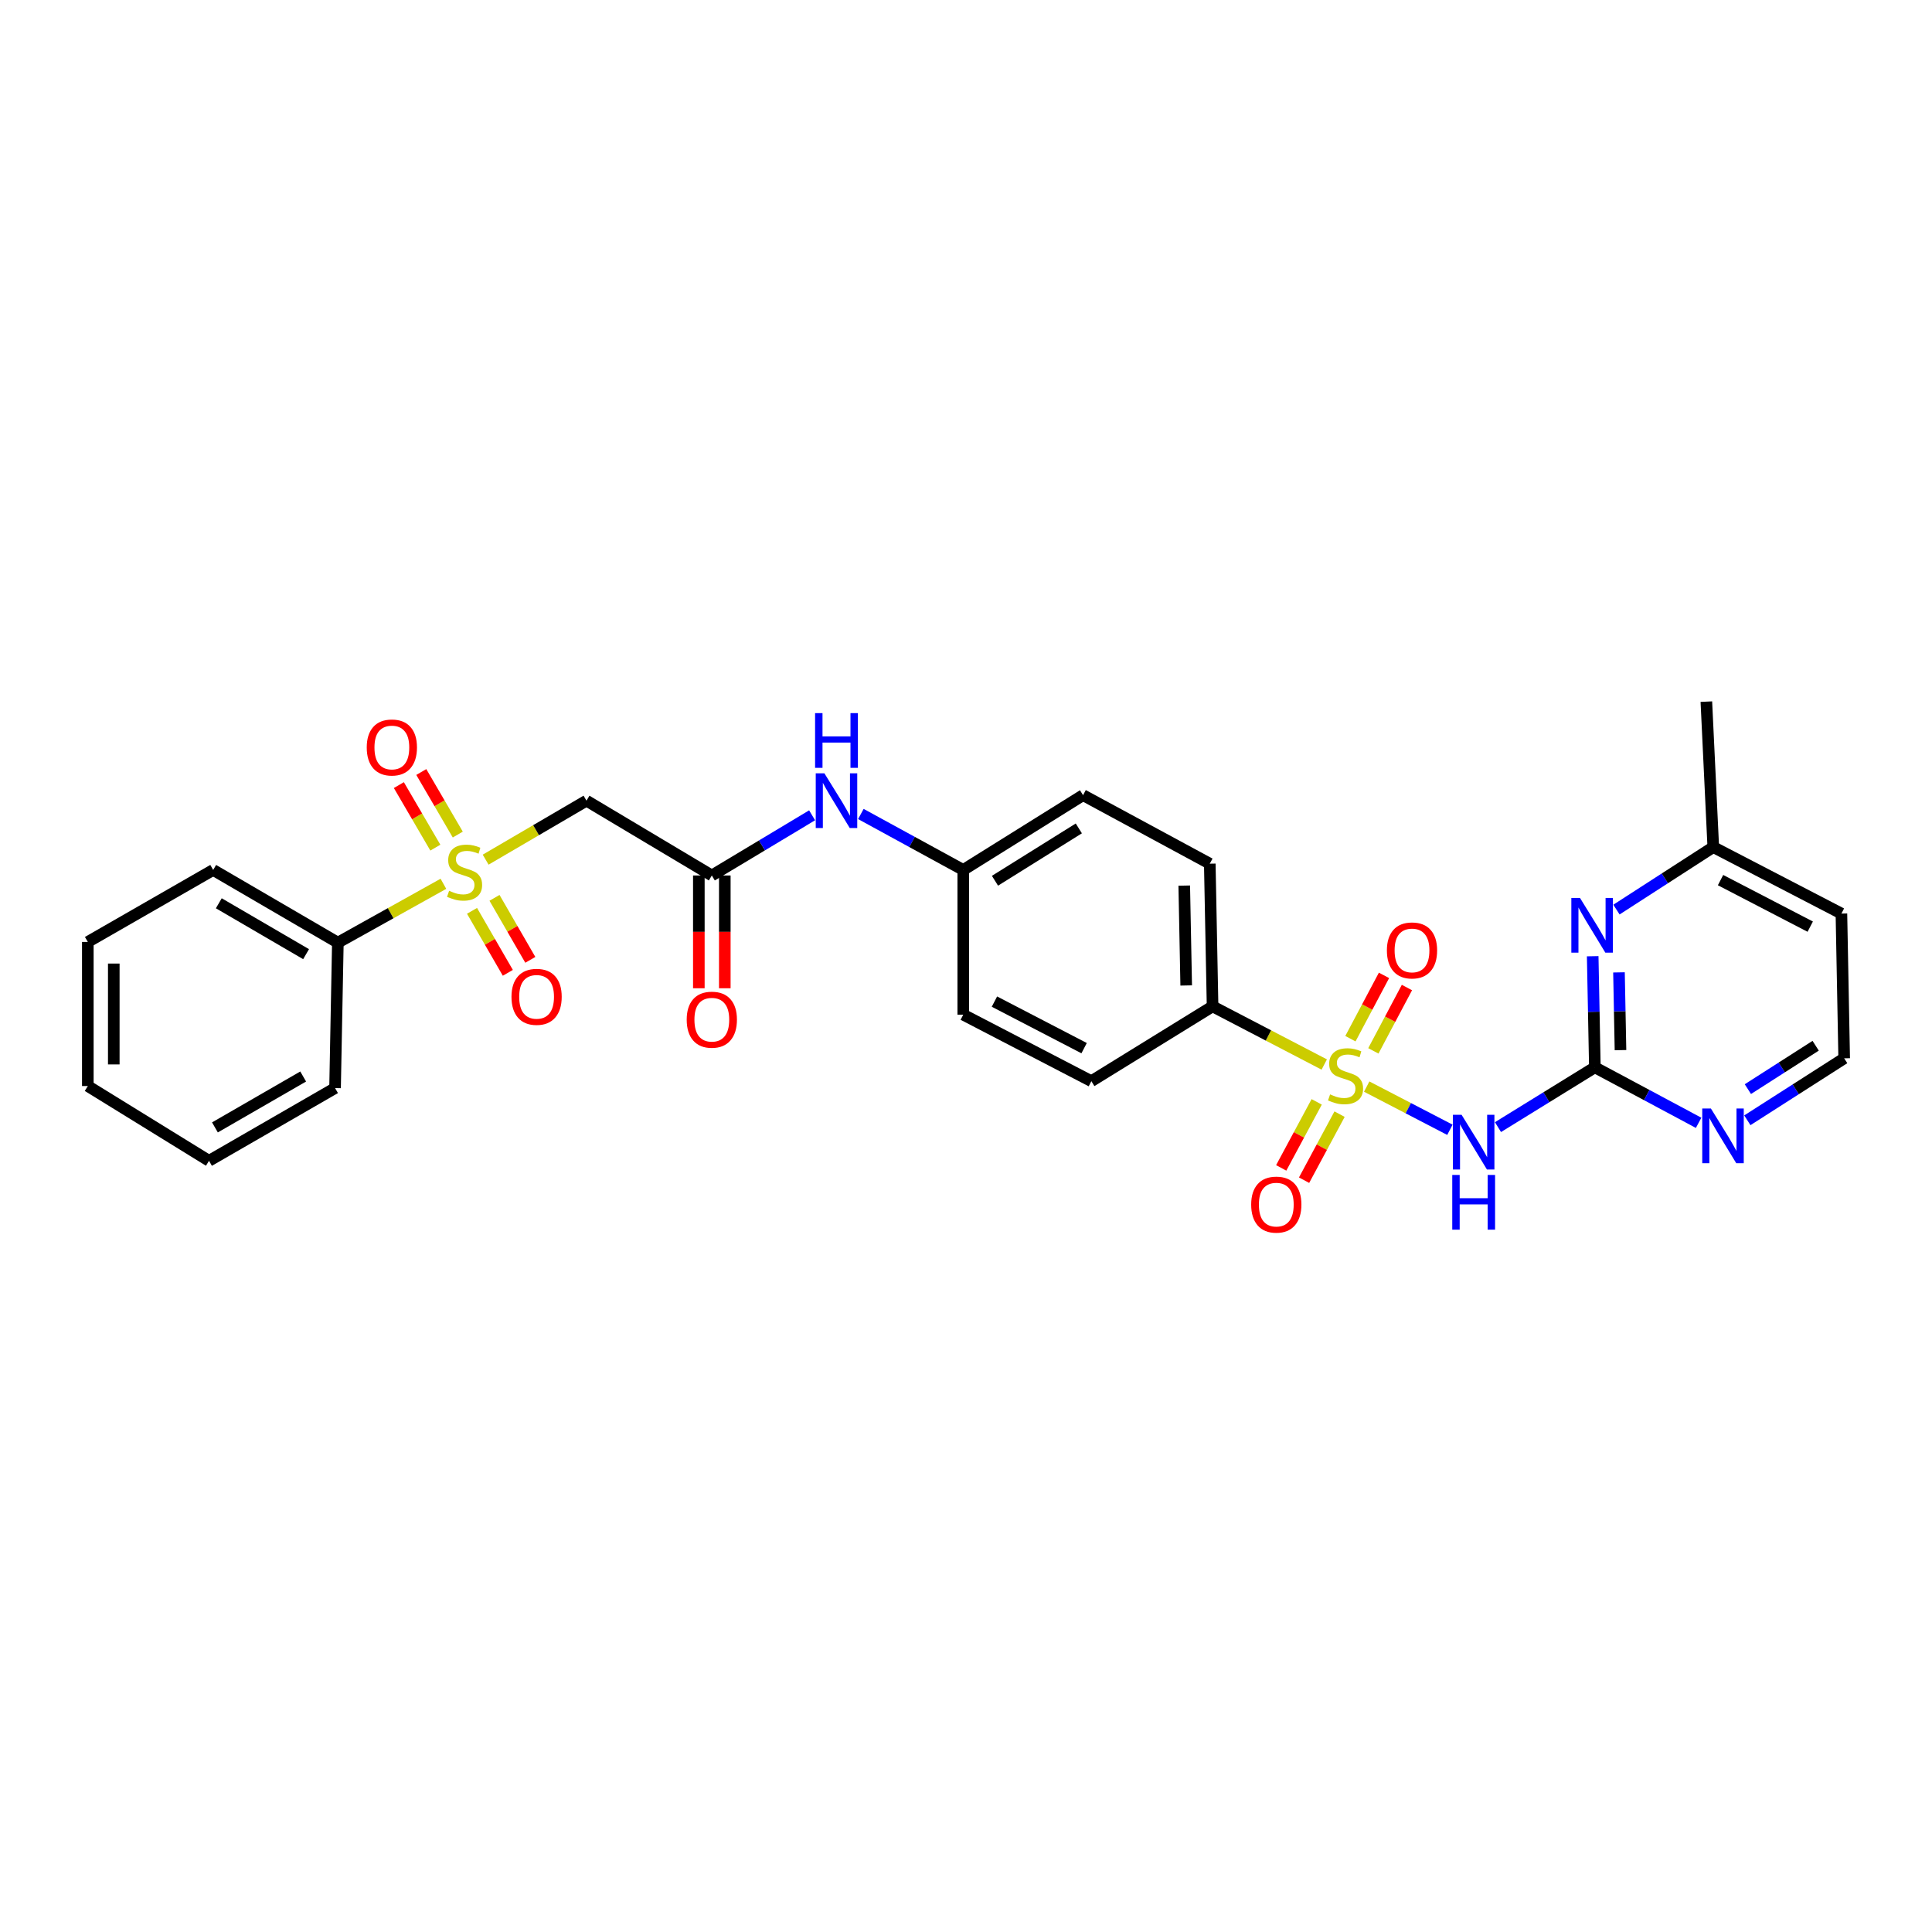 <?xml version='1.0' encoding='iso-8859-1'?>
<svg version='1.1' baseProfile='full'
              xmlns='http://www.w3.org/2000/svg'
                      xmlns:rdkit='http://www.rdkit.org/xml'
                      xmlns:xlink='http://www.w3.org/1999/xlink'
                  xml:space='preserve'
width='1000px' height='1000px' viewBox='0 0 1000 1000'>
<!-- END OF HEADER -->
<rect style='opacity:1.0;fill:#FFFFFF;stroke:none' width='1000' height='1000' x='0' y='0'> </rect>
<path class='bond-1' d='M 707.4,562.416 L 728.934,573.596' style='fill:none;fill-rule:evenodd;stroke:#CCCC00;stroke-width:6px;stroke-linecap:butt;stroke-linejoin:miter;stroke-opacity:1' />
<path class='bond-1' d='M 728.934,573.596 L 750.467,584.776' style='fill:none;fill-rule:evenodd;stroke:#0000FF;stroke-width:6px;stroke-linecap:butt;stroke-linejoin:miter;stroke-opacity:1' />
<path class='bond-6' d='M 685.432,550.993 L 656.53,535.942' style='fill:none;fill-rule:evenodd;stroke:#CCCC00;stroke-width:6px;stroke-linecap:butt;stroke-linejoin:miter;stroke-opacity:1' />
<path class='bond-6' d='M 656.53,535.942 L 627.628,520.89' style='fill:none;fill-rule:evenodd;stroke:#000000;stroke-width:6px;stroke-linecap:butt;stroke-linejoin:miter;stroke-opacity:1' />
<path class='bond-7' d='M 681.519,570.324 L 672.334,587.413' style='fill:none;fill-rule:evenodd;stroke:#CCCC00;stroke-width:6px;stroke-linecap:butt;stroke-linejoin:miter;stroke-opacity:1' />
<path class='bond-7' d='M 672.334,587.413 L 663.15,604.503' style='fill:none;fill-rule:evenodd;stroke:#FF0000;stroke-width:6px;stroke-linecap:butt;stroke-linejoin:miter;stroke-opacity:1' />
<path class='bond-7' d='M 693.356,576.685 L 684.171,593.775' style='fill:none;fill-rule:evenodd;stroke:#CCCC00;stroke-width:6px;stroke-linecap:butt;stroke-linejoin:miter;stroke-opacity:1' />
<path class='bond-7' d='M 684.171,593.775 L 674.986,610.864' style='fill:none;fill-rule:evenodd;stroke:#FF0000;stroke-width:6px;stroke-linecap:butt;stroke-linejoin:miter;stroke-opacity:1' />
<path class='bond-8' d='M 710.849,543.924 L 719.538,527.537' style='fill:none;fill-rule:evenodd;stroke:#CCCC00;stroke-width:6px;stroke-linecap:butt;stroke-linejoin:miter;stroke-opacity:1' />
<path class='bond-8' d='M 719.538,527.537 L 728.228,511.149' style='fill:none;fill-rule:evenodd;stroke:#FF0000;stroke-width:6px;stroke-linecap:butt;stroke-linejoin:miter;stroke-opacity:1' />
<path class='bond-8' d='M 698.977,537.628 L 707.666,521.241' style='fill:none;fill-rule:evenodd;stroke:#CCCC00;stroke-width:6px;stroke-linecap:butt;stroke-linejoin:miter;stroke-opacity:1' />
<path class='bond-8' d='M 707.666,521.241 L 716.356,504.854' style='fill:none;fill-rule:evenodd;stroke:#FF0000;stroke-width:6px;stroke-linecap:butt;stroke-linejoin:miter;stroke-opacity:1' />
<path class='bond-0' d='M 251.373,444.961 L 277.468,429.694' style='fill:none;fill-rule:evenodd;stroke:#CCCC00;stroke-width:6px;stroke-linecap:butt;stroke-linejoin:miter;stroke-opacity:1' />
<path class='bond-0' d='M 277.468,429.694 L 303.563,414.426' style='fill:none;fill-rule:evenodd;stroke:#000000;stroke-width:6px;stroke-linecap:butt;stroke-linejoin:miter;stroke-opacity:1' />
<path class='bond-10' d='M 236.944,431.97 L 227.501,415.781' style='fill:none;fill-rule:evenodd;stroke:#CCCC00;stroke-width:6px;stroke-linecap:butt;stroke-linejoin:miter;stroke-opacity:1' />
<path class='bond-10' d='M 227.501,415.781 L 218.058,399.592' style='fill:none;fill-rule:evenodd;stroke:#FF0000;stroke-width:6px;stroke-linecap:butt;stroke-linejoin:miter;stroke-opacity:1' />
<path class='bond-10' d='M 225.336,438.74 L 215.893,422.551' style='fill:none;fill-rule:evenodd;stroke:#CCCC00;stroke-width:6px;stroke-linecap:butt;stroke-linejoin:miter;stroke-opacity:1' />
<path class='bond-10' d='M 215.893,422.551 L 206.45,406.362' style='fill:none;fill-rule:evenodd;stroke:#FF0000;stroke-width:6px;stroke-linecap:butt;stroke-linejoin:miter;stroke-opacity:1' />
<path class='bond-11' d='M 244.319,471.447 L 253.586,487.491' style='fill:none;fill-rule:evenodd;stroke:#CCCC00;stroke-width:6px;stroke-linecap:butt;stroke-linejoin:miter;stroke-opacity:1' />
<path class='bond-11' d='M 253.586,487.491 L 262.854,503.535' style='fill:none;fill-rule:evenodd;stroke:#FF0000;stroke-width:6px;stroke-linecap:butt;stroke-linejoin:miter;stroke-opacity:1' />
<path class='bond-11' d='M 255.955,464.725 L 265.222,480.769' style='fill:none;fill-rule:evenodd;stroke:#CCCC00;stroke-width:6px;stroke-linecap:butt;stroke-linejoin:miter;stroke-opacity:1' />
<path class='bond-11' d='M 265.222,480.769 L 274.49,496.813' style='fill:none;fill-rule:evenodd;stroke:#FF0000;stroke-width:6px;stroke-linecap:butt;stroke-linejoin:miter;stroke-opacity:1' />
<path class='bond-12' d='M 229.508,457.451 L 202.191,472.68' style='fill:none;fill-rule:evenodd;stroke:#CCCC00;stroke-width:6px;stroke-linecap:butt;stroke-linejoin:miter;stroke-opacity:1' />
<path class='bond-12' d='M 202.191,472.68 L 174.875,487.908' style='fill:none;fill-rule:evenodd;stroke:#000000;stroke-width:6px;stroke-linecap:butt;stroke-linejoin:miter;stroke-opacity:1' />
<path class='bond-2' d='M 775.35,583.395 L 800.424,567.917' style='fill:none;fill-rule:evenodd;stroke:#0000FF;stroke-width:6px;stroke-linecap:butt;stroke-linejoin:miter;stroke-opacity:1' />
<path class='bond-2' d='M 800.424,567.917 L 825.499,552.439' style='fill:none;fill-rule:evenodd;stroke:#000000;stroke-width:6px;stroke-linecap:butt;stroke-linejoin:miter;stroke-opacity:1' />
<path class='bond-5' d='M 825.499,552.439 L 824.938,523.69' style='fill:none;fill-rule:evenodd;stroke:#000000;stroke-width:6px;stroke-linecap:butt;stroke-linejoin:miter;stroke-opacity:1' />
<path class='bond-5' d='M 824.938,523.69 L 824.377,494.94' style='fill:none;fill-rule:evenodd;stroke:#0000FF;stroke-width:6px;stroke-linecap:butt;stroke-linejoin:miter;stroke-opacity:1' />
<path class='bond-5' d='M 838.766,543.552 L 838.373,523.428' style='fill:none;fill-rule:evenodd;stroke:#000000;stroke-width:6px;stroke-linecap:butt;stroke-linejoin:miter;stroke-opacity:1' />
<path class='bond-5' d='M 838.373,523.428 L 837.981,503.303' style='fill:none;fill-rule:evenodd;stroke:#0000FF;stroke-width:6px;stroke-linecap:butt;stroke-linejoin:miter;stroke-opacity:1' />
<path class='bond-9' d='M 825.499,552.439 L 852.35,566.805' style='fill:none;fill-rule:evenodd;stroke:#000000;stroke-width:6px;stroke-linecap:butt;stroke-linejoin:miter;stroke-opacity:1' />
<path class='bond-9' d='M 852.35,566.805 L 879.201,581.17' style='fill:none;fill-rule:evenodd;stroke:#0000FF;stroke-width:6px;stroke-linecap:butt;stroke-linejoin:miter;stroke-opacity:1' />
<path class='bond-3' d='M 303.563,414.426 L 368.437,453.149' style='fill:none;fill-rule:evenodd;stroke:#000000;stroke-width:6px;stroke-linecap:butt;stroke-linejoin:miter;stroke-opacity:1' />
<path class='bond-4' d='M 368.437,453.149 L 394.392,437.575' style='fill:none;fill-rule:evenodd;stroke:#000000;stroke-width:6px;stroke-linecap:butt;stroke-linejoin:miter;stroke-opacity:1' />
<path class='bond-4' d='M 394.392,437.575 L 420.347,422' style='fill:none;fill-rule:evenodd;stroke:#0000FF;stroke-width:6px;stroke-linecap:butt;stroke-linejoin:miter;stroke-opacity:1' />
<path class='bond-14' d='M 361.719,453.149 L 361.719,482.336' style='fill:none;fill-rule:evenodd;stroke:#000000;stroke-width:6px;stroke-linecap:butt;stroke-linejoin:miter;stroke-opacity:1' />
<path class='bond-14' d='M 361.719,482.336 L 361.719,511.522' style='fill:none;fill-rule:evenodd;stroke:#FF0000;stroke-width:6px;stroke-linecap:butt;stroke-linejoin:miter;stroke-opacity:1' />
<path class='bond-14' d='M 375.156,453.149 L 375.156,482.336' style='fill:none;fill-rule:evenodd;stroke:#000000;stroke-width:6px;stroke-linecap:butt;stroke-linejoin:miter;stroke-opacity:1' />
<path class='bond-14' d='M 375.156,482.336 L 375.156,511.522' style='fill:none;fill-rule:evenodd;stroke:#FF0000;stroke-width:6px;stroke-linecap:butt;stroke-linejoin:miter;stroke-opacity:1' />
<path class='bond-17' d='M 836.672,470.804 L 861.731,454.627' style='fill:none;fill-rule:evenodd;stroke:#0000FF;stroke-width:6px;stroke-linecap:butt;stroke-linejoin:miter;stroke-opacity:1' />
<path class='bond-17' d='M 861.731,454.627 L 886.79,438.45' style='fill:none;fill-rule:evenodd;stroke:#000000;stroke-width:6px;stroke-linecap:butt;stroke-linejoin:miter;stroke-opacity:1' />
<path class='bond-15' d='M 627.628,520.89 L 626.18,447.043' style='fill:none;fill-rule:evenodd;stroke:#000000;stroke-width:6px;stroke-linecap:butt;stroke-linejoin:miter;stroke-opacity:1' />
<path class='bond-15' d='M 613.976,510.077 L 612.962,458.383' style='fill:none;fill-rule:evenodd;stroke:#000000;stroke-width:6px;stroke-linecap:butt;stroke-linejoin:miter;stroke-opacity:1' />
<path class='bond-16' d='M 627.628,520.89 L 564.889,559.613' style='fill:none;fill-rule:evenodd;stroke:#000000;stroke-width:6px;stroke-linecap:butt;stroke-linejoin:miter;stroke-opacity:1' />
<path class='bond-19' d='M 904.423,579.858 L 929.484,563.819' style='fill:none;fill-rule:evenodd;stroke:#0000FF;stroke-width:6px;stroke-linecap:butt;stroke-linejoin:miter;stroke-opacity:1' />
<path class='bond-19' d='M 929.484,563.819 L 954.545,547.781' style='fill:none;fill-rule:evenodd;stroke:#000000;stroke-width:6px;stroke-linecap:butt;stroke-linejoin:miter;stroke-opacity:1' />
<path class='bond-19' d='M 904.698,563.728 L 922.241,552.501' style='fill:none;fill-rule:evenodd;stroke:#0000FF;stroke-width:6px;stroke-linecap:butt;stroke-linejoin:miter;stroke-opacity:1' />
<path class='bond-19' d='M 922.241,552.501 L 939.784,541.274' style='fill:none;fill-rule:evenodd;stroke:#000000;stroke-width:6px;stroke-linecap:butt;stroke-linejoin:miter;stroke-opacity:1' />
<path class='bond-23' d='M 174.875,487.908 L 110.344,450.283' style='fill:none;fill-rule:evenodd;stroke:#000000;stroke-width:6px;stroke-linecap:butt;stroke-linejoin:miter;stroke-opacity:1' />
<path class='bond-23' d='M 158.426,493.873 L 113.255,467.535' style='fill:none;fill-rule:evenodd;stroke:#000000;stroke-width:6px;stroke-linecap:butt;stroke-linejoin:miter;stroke-opacity:1' />
<path class='bond-24' d='M 174.875,487.908 L 173.426,563.189' style='fill:none;fill-rule:evenodd;stroke:#000000;stroke-width:6px;stroke-linecap:butt;stroke-linejoin:miter;stroke-opacity:1' />
<path class='bond-13' d='M 445.578,421.317 L 472.08,435.8' style='fill:none;fill-rule:evenodd;stroke:#0000FF;stroke-width:6px;stroke-linecap:butt;stroke-linejoin:miter;stroke-opacity:1' />
<path class='bond-13' d='M 472.08,435.8 L 498.582,450.283' style='fill:none;fill-rule:evenodd;stroke:#000000;stroke-width:6px;stroke-linecap:butt;stroke-linejoin:miter;stroke-opacity:1' />
<path class='bond-21' d='M 626.18,447.043 L 560.582,411.575' style='fill:none;fill-rule:evenodd;stroke:#000000;stroke-width:6px;stroke-linecap:butt;stroke-linejoin:miter;stroke-opacity:1' />
<path class='bond-20' d='M 564.889,559.613 L 498.582,525.191' style='fill:none;fill-rule:evenodd;stroke:#000000;stroke-width:6px;stroke-linecap:butt;stroke-linejoin:miter;stroke-opacity:1' />
<path class='bond-20' d='M 561.135,542.524 L 514.719,518.428' style='fill:none;fill-rule:evenodd;stroke:#000000;stroke-width:6px;stroke-linecap:butt;stroke-linejoin:miter;stroke-opacity:1' />
<path class='bond-25' d='M 886.79,438.45 L 883.206,363.162' style='fill:none;fill-rule:evenodd;stroke:#000000;stroke-width:6px;stroke-linecap:butt;stroke-linejoin:miter;stroke-opacity:1' />
<path class='bond-30' d='M 886.79,438.45 L 953.112,472.866' style='fill:none;fill-rule:evenodd;stroke:#000000;stroke-width:6px;stroke-linecap:butt;stroke-linejoin:miter;stroke-opacity:1' />
<path class='bond-30' d='M 890.549,455.54 L 936.974,479.631' style='fill:none;fill-rule:evenodd;stroke:#000000;stroke-width:6px;stroke-linecap:butt;stroke-linejoin:miter;stroke-opacity:1' />
<path class='bond-18' d='M 498.582,450.283 L 498.582,525.191' style='fill:none;fill-rule:evenodd;stroke:#000000;stroke-width:6px;stroke-linecap:butt;stroke-linejoin:miter;stroke-opacity:1' />
<path class='bond-29' d='M 498.582,450.283 L 560.582,411.575' style='fill:none;fill-rule:evenodd;stroke:#000000;stroke-width:6px;stroke-linecap:butt;stroke-linejoin:miter;stroke-opacity:1' />
<path class='bond-29' d='M 514.998,455.875 L 558.398,428.78' style='fill:none;fill-rule:evenodd;stroke:#000000;stroke-width:6px;stroke-linecap:butt;stroke-linejoin:miter;stroke-opacity:1' />
<path class='bond-22' d='M 954.545,547.781 L 953.112,472.866' style='fill:none;fill-rule:evenodd;stroke:#000000;stroke-width:6px;stroke-linecap:butt;stroke-linejoin:miter;stroke-opacity:1' />
<path class='bond-27' d='M 110.344,450.283 L 45.455,487.55' style='fill:none;fill-rule:evenodd;stroke:#000000;stroke-width:6px;stroke-linecap:butt;stroke-linejoin:miter;stroke-opacity:1' />
<path class='bond-26' d='M 173.426,563.189 L 108.179,600.83' style='fill:none;fill-rule:evenodd;stroke:#000000;stroke-width:6px;stroke-linecap:butt;stroke-linejoin:miter;stroke-opacity:1' />
<path class='bond-26' d='M 156.924,557.196 L 111.251,583.544' style='fill:none;fill-rule:evenodd;stroke:#000000;stroke-width:6px;stroke-linecap:butt;stroke-linejoin:miter;stroke-opacity:1' />
<path class='bond-28' d='M 108.179,600.83 L 45.455,562.129' style='fill:none;fill-rule:evenodd;stroke:#000000;stroke-width:6px;stroke-linecap:butt;stroke-linejoin:miter;stroke-opacity:1' />
<path class='bond-31' d='M 45.455,487.55 L 45.455,562.129' style='fill:none;fill-rule:evenodd;stroke:#000000;stroke-width:6px;stroke-linecap:butt;stroke-linejoin:miter;stroke-opacity:1' />
<path class='bond-31' d='M 58.892,498.737 L 58.892,550.942' style='fill:none;fill-rule:evenodd;stroke:#000000;stroke-width:6px;stroke-linecap:butt;stroke-linejoin:miter;stroke-opacity:1' />
<path  class='atom-0' d='M 688.452 566.452
Q 688.772 566.572, 690.092 567.132
Q 691.412 567.692, 692.852 568.052
Q 694.332 568.372, 695.772 568.372
Q 698.452 568.372, 700.012 567.092
Q 701.572 565.772, 701.572 563.492
Q 701.572 561.932, 700.772 560.972
Q 700.012 560.012, 698.812 559.492
Q 697.612 558.972, 695.612 558.372
Q 693.092 557.612, 691.572 556.892
Q 690.092 556.172, 689.012 554.652
Q 687.972 553.132, 687.972 550.572
Q 687.972 547.012, 690.372 544.812
Q 692.812 542.612, 697.612 542.612
Q 700.892 542.612, 704.612 544.172
L 703.692 547.252
Q 700.292 545.852, 697.732 545.852
Q 694.972 545.852, 693.452 547.012
Q 691.932 548.132, 691.972 550.092
Q 691.972 551.612, 692.732 552.532
Q 693.532 553.452, 694.652 553.972
Q 695.812 554.492, 697.732 555.092
Q 700.292 555.892, 701.812 556.692
Q 703.332 557.492, 704.412 559.132
Q 705.532 560.732, 705.532 563.492
Q 705.532 567.412, 702.892 569.532
Q 700.292 571.612, 695.932 571.612
Q 693.412 571.612, 691.492 571.052
Q 689.612 570.532, 687.372 569.612
L 688.452 566.452
' fill='#CCCC00'/>
<path  class='atom-1' d='M 232.466 461.063
Q 232.786 461.183, 234.106 461.743
Q 235.426 462.303, 236.866 462.663
Q 238.346 462.983, 239.786 462.983
Q 242.466 462.983, 244.026 461.703
Q 245.586 460.383, 245.586 458.103
Q 245.586 456.543, 244.786 455.583
Q 244.026 454.623, 242.826 454.103
Q 241.626 453.583, 239.626 452.983
Q 237.106 452.223, 235.586 451.503
Q 234.106 450.783, 233.026 449.263
Q 231.986 447.743, 231.986 445.183
Q 231.986 441.623, 234.386 439.423
Q 236.826 437.223, 241.626 437.223
Q 244.906 437.223, 248.626 438.783
L 247.706 441.863
Q 244.306 440.463, 241.746 440.463
Q 238.986 440.463, 237.466 441.623
Q 235.946 442.743, 235.986 444.703
Q 235.986 446.223, 236.746 447.143
Q 237.546 448.063, 238.666 448.583
Q 239.826 449.103, 241.746 449.703
Q 244.306 450.503, 245.826 451.303
Q 247.346 452.103, 248.426 453.743
Q 249.546 455.343, 249.546 458.103
Q 249.546 462.023, 246.906 464.143
Q 244.306 466.223, 239.946 466.223
Q 237.426 466.223, 235.506 465.663
Q 233.626 465.143, 231.386 464.223
L 232.466 461.063
' fill='#CCCC00'/>
<path  class='atom-2' d='M 756.507 577.002
L 765.787 592.002
Q 766.707 593.482, 768.187 596.162
Q 769.667 598.842, 769.747 599.002
L 769.747 577.002
L 773.507 577.002
L 773.507 605.322
L 769.627 605.322
L 759.667 588.922
Q 758.507 587.002, 757.267 584.802
Q 756.067 582.602, 755.707 581.922
L 755.707 605.322
L 752.027 605.322
L 752.027 577.002
L 756.507 577.002
' fill='#0000FF'/>
<path  class='atom-2' d='M 751.687 608.154
L 755.527 608.154
L 755.527 620.194
L 770.007 620.194
L 770.007 608.154
L 773.847 608.154
L 773.847 636.474
L 770.007 636.474
L 770.007 623.394
L 755.527 623.394
L 755.527 636.474
L 751.687 636.474
L 751.687 608.154
' fill='#0000FF'/>
<path  class='atom-6' d='M 817.805 464.782
L 827.085 479.782
Q 828.005 481.262, 829.485 483.942
Q 830.965 486.622, 831.045 486.782
L 831.045 464.782
L 834.805 464.782
L 834.805 493.102
L 830.925 493.102
L 820.965 476.702
Q 819.805 474.782, 818.565 472.582
Q 817.365 470.382, 817.005 469.702
L 817.005 493.102
L 813.325 493.102
L 813.325 464.782
L 817.805 464.782
' fill='#0000FF'/>
<path  class='atom-8' d='M 647.61 623.5
Q 647.61 616.7, 650.97 612.9
Q 654.33 609.1, 660.61 609.1
Q 666.89 609.1, 670.25 612.9
Q 673.61 616.7, 673.61 623.5
Q 673.61 630.38, 670.21 634.3
Q 666.81 638.18, 660.61 638.18
Q 654.37 638.18, 650.97 634.3
Q 647.61 630.42, 647.61 623.5
M 660.61 634.98
Q 664.93 634.98, 667.25 632.1
Q 669.61 629.18, 669.61 623.5
Q 669.61 617.94, 667.25 615.14
Q 664.93 612.3, 660.61 612.3
Q 656.29 612.3, 653.93 615.1
Q 651.61 617.9, 651.61 623.5
Q 651.61 629.22, 653.93 632.1
Q 656.29 634.98, 660.61 634.98
' fill='#FF0000'/>
<path  class='atom-9' d='M 717.852 491.938
Q 717.852 485.138, 721.212 481.338
Q 724.572 477.538, 730.852 477.538
Q 737.132 477.538, 740.492 481.338
Q 743.852 485.138, 743.852 491.938
Q 743.852 498.818, 740.452 502.738
Q 737.052 506.618, 730.852 506.618
Q 724.612 506.618, 721.212 502.738
Q 717.852 498.858, 717.852 491.938
M 730.852 503.418
Q 735.172 503.418, 737.492 500.538
Q 739.852 497.618, 739.852 491.938
Q 739.852 486.378, 737.492 483.578
Q 735.172 480.738, 730.852 480.738
Q 726.532 480.738, 724.172 483.538
Q 721.852 486.338, 721.852 491.938
Q 721.852 497.658, 724.172 500.538
Q 726.532 503.418, 730.852 503.418
' fill='#FF0000'/>
<path  class='atom-10' d='M 885.561 573.762
L 894.841 588.762
Q 895.761 590.242, 897.241 592.922
Q 898.721 595.602, 898.801 595.762
L 898.801 573.762
L 902.561 573.762
L 902.561 602.082
L 898.681 602.082
L 888.721 585.682
Q 887.561 583.762, 886.321 581.562
Q 885.121 579.362, 884.761 578.682
L 884.761 602.082
L 881.081 602.082
L 881.081 573.762
L 885.561 573.762
' fill='#0000FF'/>
<path  class='atom-11' d='M 189.825 386.892
Q 189.825 380.092, 193.185 376.292
Q 196.545 372.492, 202.825 372.492
Q 209.105 372.492, 212.465 376.292
Q 215.825 380.092, 215.825 386.892
Q 215.825 393.772, 212.425 397.692
Q 209.025 401.572, 202.825 401.572
Q 196.585 401.572, 193.185 397.692
Q 189.825 393.812, 189.825 386.892
M 202.825 398.372
Q 207.145 398.372, 209.465 395.492
Q 211.825 392.572, 211.825 386.892
Q 211.825 381.332, 209.465 378.532
Q 207.145 375.692, 202.825 375.692
Q 198.505 375.692, 196.145 378.492
Q 193.825 381.292, 193.825 386.892
Q 193.825 392.612, 196.145 395.492
Q 198.505 398.372, 202.825 398.372
' fill='#FF0000'/>
<path  class='atom-12' d='M 264.74 515.954
Q 264.74 509.154, 268.1 505.354
Q 271.46 501.554, 277.74 501.554
Q 284.02 501.554, 287.38 505.354
Q 290.74 509.154, 290.74 515.954
Q 290.74 522.834, 287.34 526.754
Q 283.94 530.634, 277.74 530.634
Q 271.5 530.634, 268.1 526.754
Q 264.74 522.874, 264.74 515.954
M 277.74 527.434
Q 282.06 527.434, 284.38 524.554
Q 286.74 521.634, 286.74 515.954
Q 286.74 510.394, 284.38 507.594
Q 282.06 504.754, 277.74 504.754
Q 273.42 504.754, 271.06 507.554
Q 268.74 510.354, 268.74 515.954
Q 268.74 521.674, 271.06 524.554
Q 273.42 527.434, 277.74 527.434
' fill='#FF0000'/>
<path  class='atom-14' d='M 426.708 400.266
L 435.988 415.266
Q 436.908 416.746, 438.388 419.426
Q 439.868 422.106, 439.948 422.266
L 439.948 400.266
L 443.708 400.266
L 443.708 428.586
L 439.828 428.586
L 429.868 412.186
Q 428.708 410.266, 427.468 408.066
Q 426.268 405.866, 425.908 405.186
L 425.908 428.586
L 422.228 428.586
L 422.228 400.266
L 426.708 400.266
' fill='#0000FF'/>
<path  class='atom-14' d='M 421.888 369.114
L 425.728 369.114
L 425.728 381.154
L 440.208 381.154
L 440.208 369.114
L 444.048 369.114
L 444.048 397.434
L 440.208 397.434
L 440.208 384.354
L 425.728 384.354
L 425.728 397.434
L 421.888 397.434
L 421.888 369.114
' fill='#0000FF'/>
<path  class='atom-15' d='M 355.437 527.786
Q 355.437 520.986, 358.797 517.186
Q 362.157 513.386, 368.437 513.386
Q 374.717 513.386, 378.077 517.186
Q 381.437 520.986, 381.437 527.786
Q 381.437 534.666, 378.037 538.586
Q 374.637 542.466, 368.437 542.466
Q 362.197 542.466, 358.797 538.586
Q 355.437 534.706, 355.437 527.786
M 368.437 539.266
Q 372.757 539.266, 375.077 536.386
Q 377.437 533.466, 377.437 527.786
Q 377.437 522.226, 375.077 519.426
Q 372.757 516.586, 368.437 516.586
Q 364.117 516.586, 361.757 519.386
Q 359.437 522.186, 359.437 527.786
Q 359.437 533.506, 361.757 536.386
Q 364.117 539.266, 368.437 539.266
' fill='#FF0000'/>
</svg>
